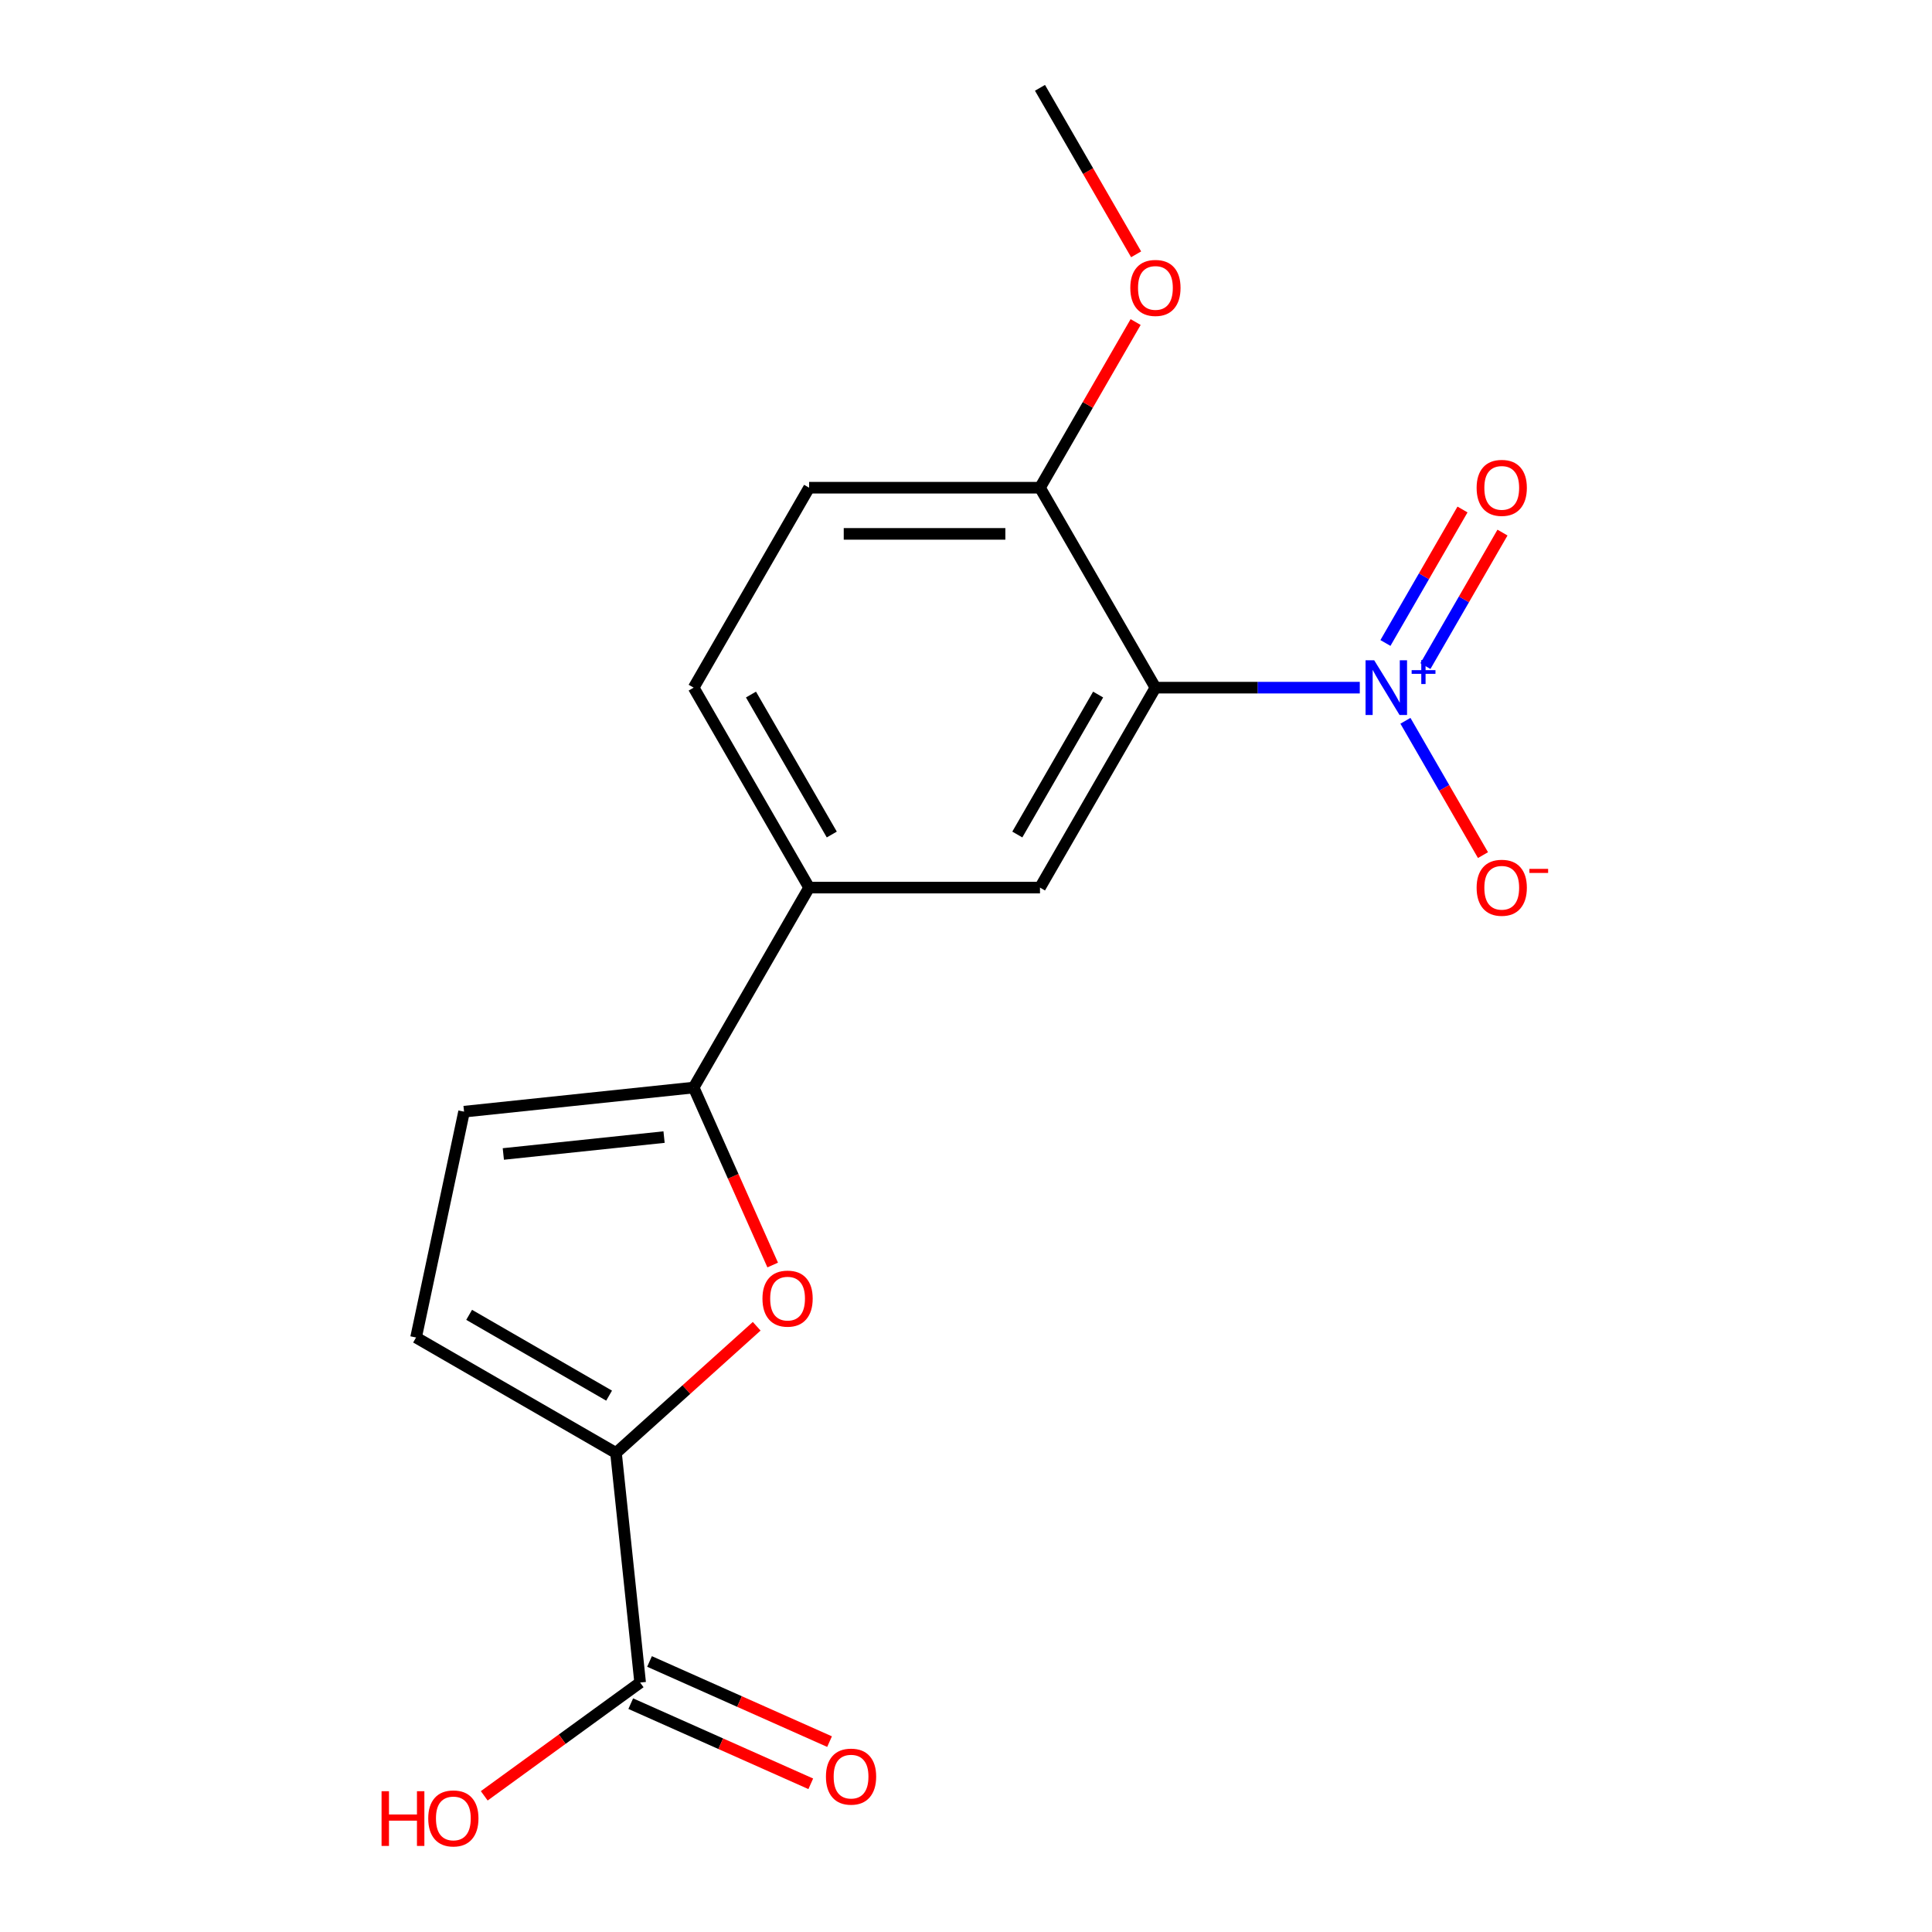 <?xml version='1.0' encoding='iso-8859-1'?>
<svg version='1.1' baseProfile='full'
              xmlns='http://www.w3.org/2000/svg'
                      xmlns:rdkit='http://www.rdkit.org/xml'
                      xmlns:xlink='http://www.w3.org/1999/xlink'
                  xml:space='preserve'
width='1000px' height='1000px' viewBox='0 0 1000 1000'>
<!-- END OF HEADER -->
<rect style='opacity:1.0;fill:#FFFFFF;stroke:none' width='1000' height='1000' x='0' y='0'> </rect>
<path class='bond-0' d='M 703.82,355.928 L 650.933,355.928' style='fill:none;fill-rule:evenodd;stroke:#0000FF;stroke-width:6px;stroke-linecap:butt;stroke-linejoin:miter;stroke-opacity:1' />
<path class='bond-0' d='M 650.933,355.928 L 598.046,355.928' style='fill:none;fill-rule:evenodd;stroke:#000000;stroke-width:6px;stroke-linecap:butt;stroke-linejoin:miter;stroke-opacity:1' />
<path class='bond-10' d='M 727.448,373.076 L 747.519,407.841' style='fill:none;fill-rule:evenodd;stroke:#0000FF;stroke-width:6px;stroke-linecap:butt;stroke-linejoin:miter;stroke-opacity:1' />
<path class='bond-10' d='M 747.519,407.841 L 767.591,442.607' style='fill:none;fill-rule:evenodd;stroke:#FF0000;stroke-width:6px;stroke-linecap:butt;stroke-linejoin:miter;stroke-opacity:1' />
<path class='bond-11' d='M 737.797,344.756 L 757.742,310.21' style='fill:none;fill-rule:evenodd;stroke:#0000FF;stroke-width:6px;stroke-linecap:butt;stroke-linejoin:miter;stroke-opacity:1' />
<path class='bond-11' d='M 757.742,310.21 L 777.686,275.665' style='fill:none;fill-rule:evenodd;stroke:#FF0000;stroke-width:6px;stroke-linecap:butt;stroke-linejoin:miter;stroke-opacity:1' />
<path class='bond-11' d='M 717.098,332.805 L 737.043,298.26' style='fill:none;fill-rule:evenodd;stroke:#0000FF;stroke-width:6px;stroke-linecap:butt;stroke-linejoin:miter;stroke-opacity:1' />
<path class='bond-11' d='M 737.043,298.26 L 756.988,263.714' style='fill:none;fill-rule:evenodd;stroke:#FF0000;stroke-width:6px;stroke-linecap:butt;stroke-linejoin:miter;stroke-opacity:1' />
<path class='bond-4' d='M 598.046,355.928 L 538.295,459.419' style='fill:none;fill-rule:evenodd;stroke:#000000;stroke-width:6px;stroke-linecap:butt;stroke-linejoin:miter;stroke-opacity:1' />
<path class='bond-4' d='M 568.385,359.502 L 526.56,431.945' style='fill:none;fill-rule:evenodd;stroke:#000000;stroke-width:6px;stroke-linecap:butt;stroke-linejoin:miter;stroke-opacity:1' />
<path class='bond-9' d='M 598.046,355.928 L 538.295,252.437' style='fill:none;fill-rule:evenodd;stroke:#000000;stroke-width:6px;stroke-linecap:butt;stroke-linejoin:miter;stroke-opacity:1' />
<path class='bond-1' d='M 399.943,654.773 L 379.493,608.842' style='fill:none;fill-rule:evenodd;stroke:#FF0000;stroke-width:6px;stroke-linecap:butt;stroke-linejoin:miter;stroke-opacity:1' />
<path class='bond-1' d='M 379.493,608.842 L 359.043,562.91' style='fill:none;fill-rule:evenodd;stroke:#000000;stroke-width:6px;stroke-linecap:butt;stroke-linejoin:miter;stroke-opacity:1' />
<path class='bond-2' d='M 391.662,686.476 L 355.252,719.259' style='fill:none;fill-rule:evenodd;stroke:#FF0000;stroke-width:6px;stroke-linecap:butt;stroke-linejoin:miter;stroke-opacity:1' />
<path class='bond-2' d='M 355.252,719.259 L 318.842,752.042' style='fill:none;fill-rule:evenodd;stroke:#000000;stroke-width:6px;stroke-linecap:butt;stroke-linejoin:miter;stroke-opacity:1' />
<path class='bond-7' d='M 318.842,752.042 L 331.334,870.889' style='fill:none;fill-rule:evenodd;stroke:#000000;stroke-width:6px;stroke-linecap:butt;stroke-linejoin:miter;stroke-opacity:1' />
<path class='bond-19' d='M 318.842,752.042 L 215.351,692.292' style='fill:none;fill-rule:evenodd;stroke:#000000;stroke-width:6px;stroke-linecap:butt;stroke-linejoin:miter;stroke-opacity:1' />
<path class='bond-19' d='M 315.269,722.382 L 242.825,680.556' style='fill:none;fill-rule:evenodd;stroke:#000000;stroke-width:6px;stroke-linecap:butt;stroke-linejoin:miter;stroke-opacity:1' />
<path class='bond-3' d='M 359.043,562.91 L 418.794,459.419' style='fill:none;fill-rule:evenodd;stroke:#000000;stroke-width:6px;stroke-linecap:butt;stroke-linejoin:miter;stroke-opacity:1' />
<path class='bond-6' d='M 359.043,562.91 L 240.197,575.402' style='fill:none;fill-rule:evenodd;stroke:#000000;stroke-width:6px;stroke-linecap:butt;stroke-linejoin:miter;stroke-opacity:1' />
<path class='bond-6' d='M 343.715,588.553 L 260.522,597.297' style='fill:none;fill-rule:evenodd;stroke:#000000;stroke-width:6px;stroke-linecap:butt;stroke-linejoin:miter;stroke-opacity:1' />
<path class='bond-8' d='M 538.295,459.419 L 418.794,459.419' style='fill:none;fill-rule:evenodd;stroke:#000000;stroke-width:6px;stroke-linecap:butt;stroke-linejoin:miter;stroke-opacity:1' />
<path class='bond-5' d='M 215.351,692.292 L 240.197,575.402' style='fill:none;fill-rule:evenodd;stroke:#000000;stroke-width:6px;stroke-linecap:butt;stroke-linejoin:miter;stroke-opacity:1' />
<path class='bond-12' d='M 326.473,881.806 L 373.064,902.55' style='fill:none;fill-rule:evenodd;stroke:#000000;stroke-width:6px;stroke-linecap:butt;stroke-linejoin:miter;stroke-opacity:1' />
<path class='bond-12' d='M 373.064,902.55 L 419.655,923.293' style='fill:none;fill-rule:evenodd;stroke:#FF0000;stroke-width:6px;stroke-linecap:butt;stroke-linejoin:miter;stroke-opacity:1' />
<path class='bond-12' d='M 336.194,859.972 L 382.785,880.716' style='fill:none;fill-rule:evenodd;stroke:#000000;stroke-width:6px;stroke-linecap:butt;stroke-linejoin:miter;stroke-opacity:1' />
<path class='bond-12' d='M 382.785,880.716 L 429.376,901.46' style='fill:none;fill-rule:evenodd;stroke:#FF0000;stroke-width:6px;stroke-linecap:butt;stroke-linejoin:miter;stroke-opacity:1' />
<path class='bond-15' d='M 331.334,870.889 L 290.988,900.202' style='fill:none;fill-rule:evenodd;stroke:#000000;stroke-width:6px;stroke-linecap:butt;stroke-linejoin:miter;stroke-opacity:1' />
<path class='bond-15' d='M 290.988,900.202 L 250.642,929.515' style='fill:none;fill-rule:evenodd;stroke:#FF0000;stroke-width:6px;stroke-linecap:butt;stroke-linejoin:miter;stroke-opacity:1' />
<path class='bond-18' d='M 418.794,459.419 L 359.043,355.928' style='fill:none;fill-rule:evenodd;stroke:#000000;stroke-width:6px;stroke-linecap:butt;stroke-linejoin:miter;stroke-opacity:1' />
<path class='bond-18' d='M 430.53,431.945 L 388.704,359.502' style='fill:none;fill-rule:evenodd;stroke:#000000;stroke-width:6px;stroke-linecap:butt;stroke-linejoin:miter;stroke-opacity:1' />
<path class='bond-14' d='M 538.295,252.437 L 418.794,252.437' style='fill:none;fill-rule:evenodd;stroke:#000000;stroke-width:6px;stroke-linecap:butt;stroke-linejoin:miter;stroke-opacity:1' />
<path class='bond-14' d='M 520.37,276.337 L 436.719,276.337' style='fill:none;fill-rule:evenodd;stroke:#000000;stroke-width:6px;stroke-linecap:butt;stroke-linejoin:miter;stroke-opacity:1' />
<path class='bond-16' d='M 538.295,252.437 L 563.048,209.565' style='fill:none;fill-rule:evenodd;stroke:#000000;stroke-width:6px;stroke-linecap:butt;stroke-linejoin:miter;stroke-opacity:1' />
<path class='bond-16' d='M 563.048,209.565 L 587.8,166.693' style='fill:none;fill-rule:evenodd;stroke:#FF0000;stroke-width:6px;stroke-linecap:butt;stroke-linejoin:miter;stroke-opacity:1' />
<path class='bond-13' d='M 359.043,355.928 L 418.794,252.437' style='fill:none;fill-rule:evenodd;stroke:#000000;stroke-width:6px;stroke-linecap:butt;stroke-linejoin:miter;stroke-opacity:1' />
<path class='bond-17' d='M 588.054,131.638 L 563.175,88.546' style='fill:none;fill-rule:evenodd;stroke:#FF0000;stroke-width:6px;stroke-linecap:butt;stroke-linejoin:miter;stroke-opacity:1' />
<path class='bond-17' d='M 563.175,88.546 L 538.295,45.455' style='fill:none;fill-rule:evenodd;stroke:#000000;stroke-width:6px;stroke-linecap:butt;stroke-linejoin:miter;stroke-opacity:1' />
<path  class='atom-0' d='M 711.287 341.768
L 720.567 356.768
Q 721.487 358.248, 722.967 360.928
Q 724.447 363.608, 724.527 363.768
L 724.527 341.768
L 728.287 341.768
L 728.287 370.088
L 724.407 370.088
L 714.447 353.688
Q 713.287 351.768, 712.047 349.568
Q 710.847 347.368, 710.487 346.688
L 710.487 370.088
L 706.807 370.088
L 706.807 341.768
L 711.287 341.768
' fill='#0000FF'/>
<path  class='atom-0' d='M 730.663 346.873
L 735.653 346.873
L 735.653 341.619
L 737.871 341.619
L 737.871 346.873
L 742.992 346.873
L 742.992 348.774
L 737.871 348.774
L 737.871 354.054
L 735.653 354.054
L 735.653 348.774
L 730.663 348.774
L 730.663 346.873
' fill='#0000FF'/>
<path  class='atom-2' d='M 394.649 672.16
Q 394.649 665.36, 398.009 661.56
Q 401.369 657.76, 407.649 657.76
Q 413.929 657.76, 417.289 661.56
Q 420.649 665.36, 420.649 672.16
Q 420.649 679.04, 417.249 682.96
Q 413.849 686.84, 407.649 686.84
Q 401.409 686.84, 398.009 682.96
Q 394.649 679.08, 394.649 672.16
M 407.649 683.64
Q 411.969 683.64, 414.289 680.76
Q 416.649 677.84, 416.649 672.16
Q 416.649 666.6, 414.289 663.8
Q 411.969 660.96, 407.649 660.96
Q 403.329 660.96, 400.969 663.76
Q 398.649 666.56, 398.649 672.16
Q 398.649 677.88, 400.969 680.76
Q 403.329 683.64, 407.649 683.64
' fill='#FF0000'/>
<path  class='atom-11' d='M 764.298 459.499
Q 764.298 452.699, 767.658 448.899
Q 771.018 445.099, 777.298 445.099
Q 783.578 445.099, 786.938 448.899
Q 790.298 452.699, 790.298 459.499
Q 790.298 466.379, 786.898 470.299
Q 783.498 474.179, 777.298 474.179
Q 771.058 474.179, 767.658 470.299
Q 764.298 466.419, 764.298 459.499
M 777.298 470.979
Q 781.618 470.979, 783.938 468.099
Q 786.298 465.179, 786.298 459.499
Q 786.298 453.939, 783.938 451.139
Q 781.618 448.299, 777.298 448.299
Q 772.978 448.299, 770.618 451.099
Q 768.298 453.899, 768.298 459.499
Q 768.298 465.219, 770.618 468.099
Q 772.978 470.979, 777.298 470.979
' fill='#FF0000'/>
<path  class='atom-11' d='M 791.618 449.722
L 801.307 449.722
L 801.307 451.834
L 791.618 451.834
L 791.618 449.722
' fill='#FF0000'/>
<path  class='atom-12' d='M 764.298 252.517
Q 764.298 245.717, 767.658 241.917
Q 771.018 238.117, 777.298 238.117
Q 783.578 238.117, 786.938 241.917
Q 790.298 245.717, 790.298 252.517
Q 790.298 259.397, 786.898 263.317
Q 783.498 267.197, 777.298 267.197
Q 771.058 267.197, 767.658 263.317
Q 764.298 259.437, 764.298 252.517
M 777.298 263.997
Q 781.618 263.997, 783.938 261.117
Q 786.298 258.197, 786.298 252.517
Q 786.298 246.957, 783.938 244.157
Q 781.618 241.317, 777.298 241.317
Q 772.978 241.317, 770.618 244.117
Q 768.298 246.917, 768.298 252.517
Q 768.298 258.237, 770.618 261.117
Q 772.978 263.997, 777.298 263.997
' fill='#FF0000'/>
<path  class='atom-13' d='M 427.503 919.575
Q 427.503 912.775, 430.863 908.975
Q 434.223 905.175, 440.503 905.175
Q 446.783 905.175, 450.143 908.975
Q 453.503 912.775, 453.503 919.575
Q 453.503 926.455, 450.103 930.375
Q 446.703 934.255, 440.503 934.255
Q 434.263 934.255, 430.863 930.375
Q 427.503 926.495, 427.503 919.575
M 440.503 931.055
Q 444.823 931.055, 447.143 928.175
Q 449.503 925.255, 449.503 919.575
Q 449.503 914.015, 447.143 911.215
Q 444.823 908.375, 440.503 908.375
Q 436.183 908.375, 433.823 911.175
Q 431.503 913.975, 431.503 919.575
Q 431.503 925.295, 433.823 928.175
Q 436.183 931.055, 440.503 931.055
' fill='#FF0000'/>
<path  class='atom-16' d='M 197.495 927.13
L 201.335 927.13
L 201.335 939.17
L 215.815 939.17
L 215.815 927.13
L 219.655 927.13
L 219.655 955.45
L 215.815 955.45
L 215.815 942.37
L 201.335 942.37
L 201.335 955.45
L 197.495 955.45
L 197.495 927.13
' fill='#FF0000'/>
<path  class='atom-16' d='M 221.655 941.21
Q 221.655 934.41, 225.015 930.61
Q 228.375 926.81, 234.655 926.81
Q 240.935 926.81, 244.295 930.61
Q 247.655 934.41, 247.655 941.21
Q 247.655 948.09, 244.255 952.01
Q 240.855 955.89, 234.655 955.89
Q 228.415 955.89, 225.015 952.01
Q 221.655 948.13, 221.655 941.21
M 234.655 952.69
Q 238.975 952.69, 241.295 949.81
Q 243.655 946.89, 243.655 941.21
Q 243.655 935.65, 241.295 932.85
Q 238.975 930.01, 234.655 930.01
Q 230.335 930.01, 227.975 932.81
Q 225.655 935.61, 225.655 941.21
Q 225.655 946.93, 227.975 949.81
Q 230.335 952.69, 234.655 952.69
' fill='#FF0000'/>
<path  class='atom-17' d='M 585.046 149.026
Q 585.046 142.226, 588.406 138.426
Q 591.766 134.626, 598.046 134.626
Q 604.326 134.626, 607.686 138.426
Q 611.046 142.226, 611.046 149.026
Q 611.046 155.906, 607.646 159.826
Q 604.246 163.706, 598.046 163.706
Q 591.806 163.706, 588.406 159.826
Q 585.046 155.946, 585.046 149.026
M 598.046 160.506
Q 602.366 160.506, 604.686 157.626
Q 607.046 154.706, 607.046 149.026
Q 607.046 143.466, 604.686 140.666
Q 602.366 137.826, 598.046 137.826
Q 593.726 137.826, 591.366 140.626
Q 589.046 143.426, 589.046 149.026
Q 589.046 154.746, 591.366 157.626
Q 593.726 160.506, 598.046 160.506
' fill='#FF0000'/>
</svg>
